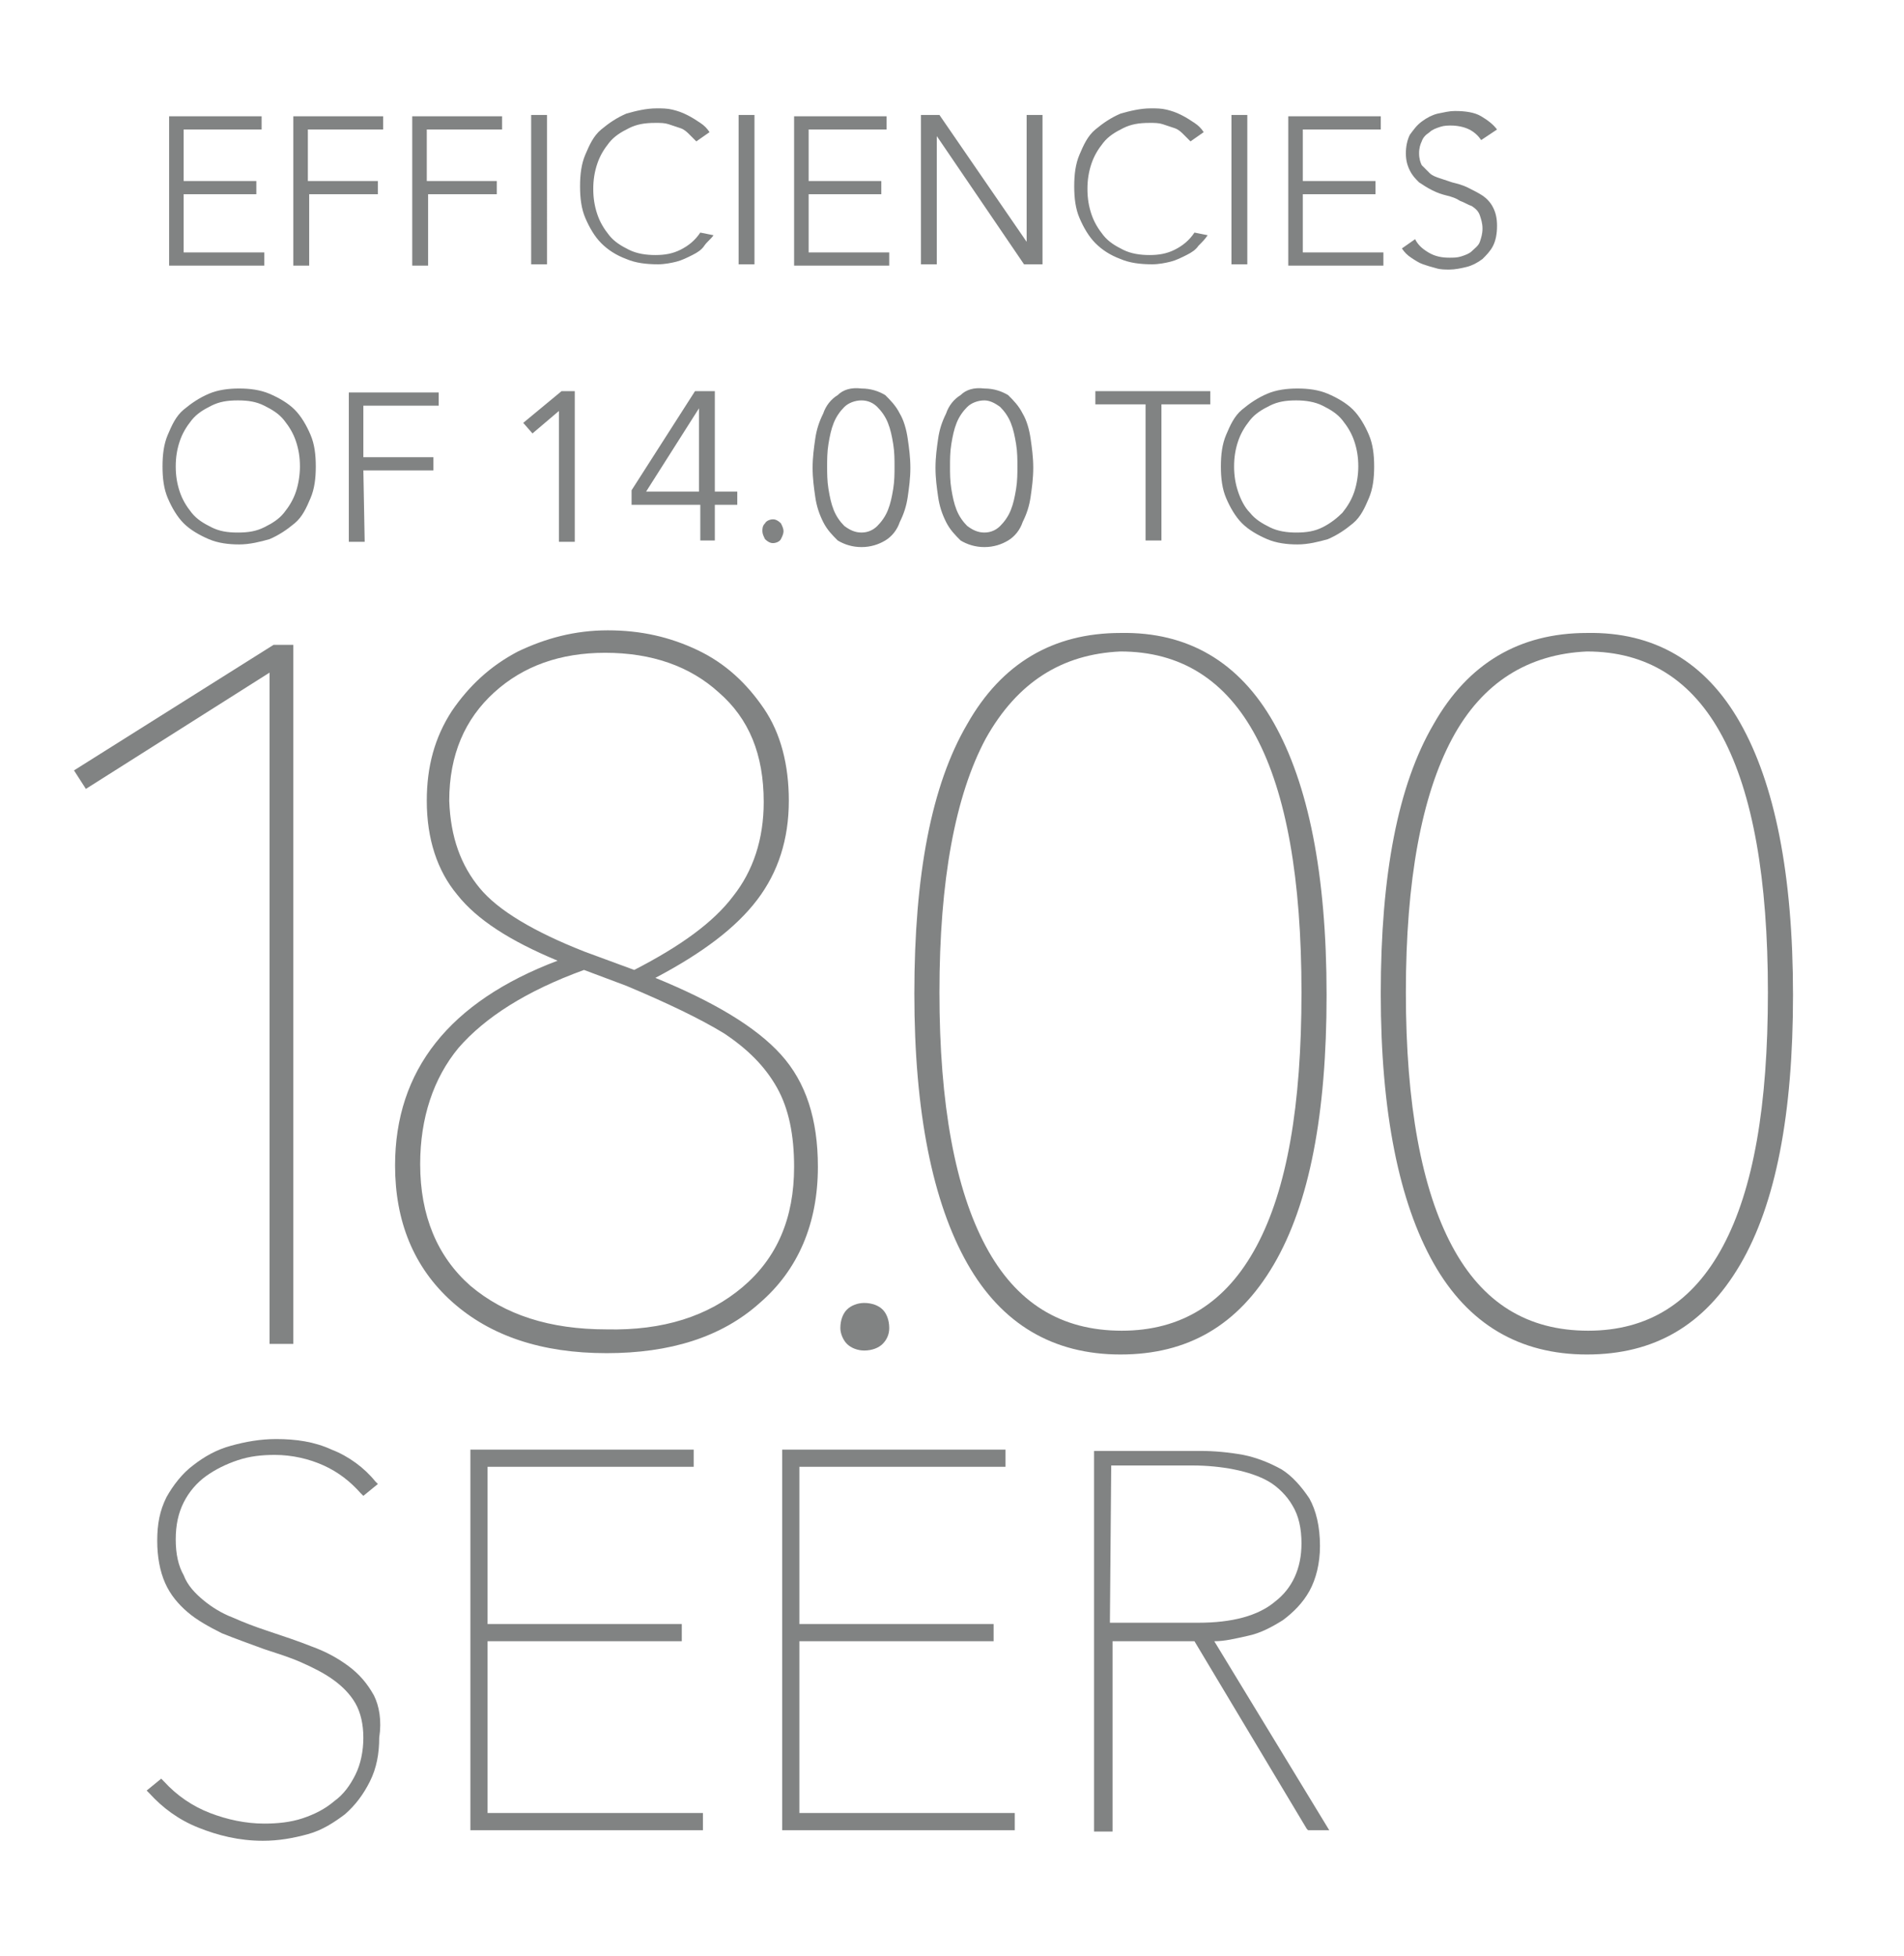 <?xml version="1.0" encoding="utf-8"?>
<!-- Generator: Adobe Illustrator 26.3.1, SVG Export Plug-In . SVG Version: 6.00 Build 0)  -->
<svg version="1.1" id="Layer_1" xmlns="http://www.w3.org/2000/svg" xmlns:xlink="http://www.w3.org/1999/xlink" x="0px" y="0px"
	 viewBox="0 0 144.1 148" style="enable-background:new 0 0 144.1 148;" xml:space="preserve">
<style type="text/css">
	.st0{fill:#818383;}
	.st1{fill:none;}
	.st2{enable-background:new    ;}
</style>
<path class="st0" d="M102.5,37.2c-0.2,0.6-0.5,1.1-0.9,1.6c-0.4,0.4-0.9,0.8-1.5,1.1s-1.2,0.4-2,0.4c-0.7,0-1.4-0.1-2-0.4
	s-1.1-0.6-1.5-1.1c-0.4-0.4-0.7-1-0.9-1.6s-0.3-1.2-0.3-1.9s0.1-1.3,0.3-1.9s0.5-1.1,0.9-1.6s0.9-0.8,1.5-1.1s1.2-0.4,2-0.4
	c0.7,0,1.4,0.1,2,0.4s1.1,0.6,1.5,1.1c0.4,0.5,0.7,1,0.9,1.6s0.3,1.2,0.3,1.9C102.8,35.9,102.7,36.6,102.5,37.2 M103.6,32.9
	c-0.3-0.7-0.7-1.4-1.2-1.9s-1.2-0.9-1.9-1.2s-1.5-0.4-2.3-0.4s-1.6,0.1-2.3,0.4S94.6,30.5,94,31s-0.9,1.2-1.2,1.9s-0.4,1.5-0.4,2.4
	s0.1,1.7,0.4,2.4s0.7,1.4,1.2,1.9s1.2,0.9,1.9,1.2s1.5,0.4,2.3,0.4s1.6-0.2,2.3-0.4c0.7-0.3,1.3-0.7,1.9-1.2s0.9-1.2,1.2-1.9
	s0.4-1.5,0.4-2.4S103.9,33.6,103.6,32.9 M87.8,30.6h3.8v-1h-8.7v1h3.8v10.3h1.2V30.6H87.8z M75.7,30.8c0.3,0.3,0.6,0.7,0.8,1.2
	s0.3,1,0.4,1.6s0.1,1.2,0.1,1.7s0,1.1-0.1,1.7s-0.2,1.1-0.4,1.6s-0.5,0.9-0.8,1.2s-0.7,0.5-1.2,0.5s-0.9-0.2-1.3-0.5
	c-0.3-0.3-0.6-0.7-0.8-1.2s-0.3-1-0.4-1.6s-0.1-1.2-0.1-1.7s0-1.1,0.1-1.7s0.2-1.1,0.4-1.6s0.5-0.9,0.8-1.2s0.8-0.5,1.3-0.5
	C74.9,30.3,75.3,30.5,75.7,30.8 M72.7,29.9c-0.5,0.3-0.9,0.8-1.1,1.4c-0.3,0.6-0.5,1.2-0.6,1.9s-0.2,1.4-0.2,2.2s0.1,1.5,0.2,2.2
	s0.3,1.3,0.6,1.9s0.7,1,1.1,1.4c0.5,0.3,1.1,0.5,1.8,0.5s1.3-0.2,1.8-0.5s0.9-0.8,1.1-1.4c0.3-0.6,0.5-1.2,0.6-1.9s0.2-1.4,0.2-2.2
	s-0.1-1.5-0.2-2.2s-0.3-1.4-0.6-1.9c-0.3-0.6-0.7-1-1.1-1.4c-0.5-0.3-1.1-0.5-1.8-0.5C73.7,29.3,73.1,29.5,72.7,29.9 M66.4,30.8
	c0.3,0.3,0.6,0.7,0.8,1.2c0.2,0.5,0.3,1,0.4,1.6s0.1,1.2,0.1,1.7s0,1.1-0.1,1.7s-0.2,1.1-0.4,1.6s-0.5,0.9-0.8,1.2s-0.7,0.5-1.2,0.5
	s-0.9-0.2-1.3-0.5c-0.3-0.3-0.6-0.7-0.8-1.2s-0.3-1-0.4-1.6s-0.1-1.2-0.1-1.7s0-1.1,0.1-1.7s0.2-1.1,0.4-1.6s0.5-0.9,0.8-1.2
	c0.3-0.3,0.8-0.5,1.3-0.5S66.1,30.5,66.4,30.8 M63.4,29.9c-0.5,0.3-0.9,0.8-1.1,1.4c-0.3,0.6-0.5,1.2-0.6,1.9s-0.2,1.4-0.2,2.2
	s0.1,1.5,0.2,2.2s0.3,1.3,0.6,1.9s0.7,1,1.1,1.4c0.5,0.3,1.1,0.5,1.8,0.5s1.3-0.2,1.8-0.5s0.9-0.8,1.1-1.4c0.3-0.6,0.5-1.2,0.6-1.9
	s0.2-1.4,0.2-2.2s-0.1-1.5-0.2-2.2s-0.3-1.4-0.6-1.9c-0.3-0.6-0.7-1-1.1-1.4c-0.5-0.3-1.1-0.5-1.8-0.5
	C64.4,29.3,63.8,29.5,63.4,29.9 M59.1,39.6c-0.2-0.2-0.4-0.3-0.6-0.3s-0.5,0.1-0.6,0.3c-0.2,0.2-0.2,0.4-0.2,0.6s0.1,0.4,0.2,0.6
	c0.2,0.2,0.4,0.3,0.6,0.3s0.5-0.1,0.6-0.3s0.2-0.4,0.2-0.6S59.2,39.8,59.1,39.6 M52.9,37.2h-4l4-6.3V37.2z M54.1,29.6h-1.5l-4.8,7.5
	v1.1H53v2.7h1.1v-2.7h1.7v-1h-1.7V29.6z M43.5,29.6h-1L39.6,32l0.7,0.8l2-1.7V41h1.2V29.6z M27.5,35.6h5.3v-1h-5.3v-3.9h5.7v-1h-6.8
	V41h1.2L27.5,35.6z M22.4,37.2c-0.2,0.6-0.5,1.1-0.9,1.6s-0.9,0.8-1.5,1.1s-1.2,0.4-2,0.4s-1.4-0.1-2-0.4s-1.1-0.6-1.5-1.1
	s-0.7-1-0.9-1.6s-0.3-1.2-0.3-1.9s0.1-1.3,0.3-1.9s0.5-1.1,0.9-1.6s0.9-0.8,1.5-1.1s1.2-0.4,2-0.4s1.4,0.1,2,0.4s1.1,0.6,1.5,1.1
	c0.4,0.5,0.7,1,0.9,1.6s0.3,1.2,0.3,1.9C22.7,35.9,22.6,36.6,22.4,37.2 M23.5,32.9c-0.3-0.7-0.7-1.4-1.2-1.9s-1.2-0.9-1.9-1.2
	s-1.5-0.4-2.3-0.4s-1.6,0.1-2.3,0.4s-1.3,0.7-1.9,1.2s-0.9,1.2-1.2,1.9s-0.4,1.5-0.4,2.4s0.1,1.7,0.4,2.4s0.7,1.4,1.2,1.9
	s1.2,0.9,1.9,1.2s1.5,0.4,2.3,0.4s1.6-0.2,2.3-0.4c0.7-0.3,1.3-0.7,1.9-1.2s0.9-1.2,1.2-1.9c0.3-0.7,0.4-1.5,0.4-2.4
	S23.8,33.6,23.5,32.9"/>
<path class="st0" d="M113.3,9.8c-0.3-0.4-0.7-0.7-1.2-1s-1.2-0.4-2-0.4c-0.4,0-0.8,0.1-1.3,0.2c-0.4,0.1-0.8,0.3-1.2,0.6
	s-0.6,0.6-0.9,1c-0.2,0.4-0.3,0.9-0.3,1.4s0.1,0.9,0.3,1.3s0.4,0.6,0.7,0.9c0.3,0.2,0.6,0.4,1,0.6s0.7,0.3,1.1,0.4s0.7,0.2,1,0.4
	c0.3,0.1,0.6,0.3,0.9,0.4c0.3,0.2,0.5,0.4,0.6,0.7c0.1,0.3,0.2,0.6,0.2,1s-0.1,0.7-0.2,1s-0.4,0.5-0.6,0.7s-0.5,0.3-0.8,0.4
	s-0.6,0.1-0.9,0.1c-0.6,0-1.1-0.1-1.6-0.4s-0.8-0.6-1-1l-1,0.7c0.2,0.3,0.4,0.5,0.7,0.7s0.6,0.4,0.9,0.5s0.6,0.2,1,0.3
	c0.3,0.1,0.7,0.1,1,0.1c0.4,0,0.9-0.1,1.3-0.2s0.8-0.3,1.2-0.6c0.3-0.3,0.6-0.6,0.8-1s0.3-0.9,0.3-1.5s-0.1-1-0.3-1.4
	s-0.5-0.7-0.8-0.9s-0.7-0.4-1.1-0.6s-0.8-0.3-1.2-0.4c-0.3-0.1-0.6-0.2-0.9-0.3s-0.6-0.2-0.8-0.4s-0.4-0.4-0.6-0.6
	c-0.1-0.2-0.2-0.5-0.2-0.9s0.1-0.7,0.2-0.9c0.1-0.3,0.3-0.5,0.6-0.7c0.2-0.2,0.5-0.3,0.8-0.4s0.6-0.1,0.8-0.1c0.5,0,1,0.1,1.4,0.3
	s0.7,0.5,0.9,0.8L113.3,9.8z M98.6,14.7h5.5v-1h-5.5V9.8h5.9v-1h-7v11.3h7.2v-1h-6.1V14.7z M94.4,8.7h-1.2V20h1.2V8.7z M90.4,17.6
	c-0.4,0.6-0.9,1-1.5,1.3s-1.2,0.4-1.9,0.4s-1.4-0.1-2-0.4s-1.1-0.6-1.5-1.1s-0.7-1-0.9-1.6s-0.3-1.2-0.3-1.9s0.1-1.3,0.3-1.9
	s0.5-1.1,0.9-1.6S84.4,10,85,9.7s1.2-0.4,2-0.4c0.4,0,0.7,0,1,0.1s0.6,0.2,0.9,0.3s0.5,0.3,0.7,0.5s0.4,0.4,0.5,0.5l1-0.7
	c-0.2-0.3-0.4-0.5-0.7-0.7s-0.6-0.4-1-0.6s-0.7-0.3-1.1-0.4s-0.8-0.1-1.2-0.1c-0.8,0-1.6,0.2-2.3,0.4c-0.7,0.3-1.3,0.7-1.9,1.2
	S82,11,81.7,11.7s-0.4,1.5-0.4,2.4s0.1,1.7,0.4,2.4c0.3,0.7,0.7,1.4,1.2,1.9s1.1,0.9,1.9,1.2c0.7,0.3,1.5,0.4,2.4,0.4
	c0.5,0,1-0.1,1.4-0.2s0.8-0.3,1.2-0.5s0.7-0.4,0.9-0.7c0.3-0.3,0.5-0.5,0.7-0.8L90.4,17.6z M71.1,8.7h-1.4V20h1.2v-9.7l6.6,9.7h1.4
	V8.7h-1.2v9.6L71.1,8.7z M61.2,14.7h5.5v-1h-5.5V9.8h5.9v-1h-7v11.3h7.2v-1h-6.1C61.2,19.1,61.2,14.7,61.2,14.7z M57.1,8.7h-1.2V20
	h1.2V8.7z M53,17.6c-0.4,0.6-0.9,1-1.5,1.3s-1.2,0.4-1.9,0.4s-1.4-0.1-2-0.4s-1.1-0.6-1.5-1.1s-0.7-1-0.9-1.6s-0.3-1.2-0.3-1.9
	s0.1-1.3,0.3-1.9s0.5-1.1,0.9-1.6S47,10,47.6,9.7s1.2-0.4,2-0.4c0.4,0,0.7,0,1,0.1s0.6,0.2,0.9,0.3s0.5,0.3,0.7,0.5s0.4,0.4,0.5,0.5
	l1-0.7c-0.2-0.3-0.4-0.5-0.7-0.7s-0.6-0.4-1-0.6s-0.7-0.3-1.1-0.4s-0.8-0.1-1.2-0.1c-0.8,0-1.6,0.2-2.3,0.4
	c-0.7,0.3-1.3,0.7-1.9,1.2s-0.9,1.2-1.2,1.9s-0.4,1.5-0.4,2.4s0.1,1.7,0.4,2.4c0.3,0.7,0.7,1.4,1.2,1.9s1.1,0.9,1.9,1.2
	c0.7,0.3,1.5,0.4,2.4,0.4c0.5,0,1-0.1,1.4-0.2s0.8-0.3,1.2-0.5s0.7-0.4,0.9-0.7s0.5-0.5,0.7-0.8L53,17.6z M41.4,8.7h-1.2V20h1.2V8.7
	z M32.4,14.7h5.2v-1h-5.3V9.8H38v-1h-6.8v11.3h1.2V14.7z M23.4,14.7h5.2v-1h-5.3V9.8H29v-1h-6.8v11.3h1.2L23.4,14.7z M13.9,14.7h5.5
	v-1h-5.5V9.8h5.9v-1h-7v11.3H20v-1h-6.1V14.7z"/>
<path class="st0" d="M28.3,128.3c-0.5-0.9-1.1-1.6-1.9-2.2s-1.7-1.1-2.8-1.5c-1-0.4-2.2-0.8-3.4-1.2c-0.9-0.3-1.7-0.6-2.6-1
	c-0.8-0.3-1.6-0.8-2.2-1.3s-1.2-1.1-1.5-1.9c-0.4-0.7-0.6-1.6-0.6-2.7s0.2-2,0.6-2.8s1-1.5,1.7-2c0.7-0.5,1.5-0.9,2.4-1.2
	s1.8-0.4,2.8-0.4c1.3,0,2.6,0.3,3.7,0.8s2,1.2,2.8,2.1l0.2,0.2l1.1-0.9l-0.2-0.2c-0.8-1-2-1.9-3.3-2.4c-1.3-0.6-2.7-0.8-4.2-0.8
	c-1.2,0-2.3,0.2-3.4,0.5s-2,0.8-2.9,1.5c-0.8,0.6-1.5,1.5-2,2.4c-0.5,1-0.7,2-0.7,3.3c0,1.2,0.2,2.3,0.6,3.2s1,1.6,1.7,2.2
	s1.6,1.1,2.6,1.6c1,0.4,2.1,0.8,3.2,1.2c0.9,0.3,1.9,0.6,2.8,1s1.7,0.8,2.4,1.3s1.3,1.1,1.7,1.8s0.6,1.6,0.6,2.6s-0.2,2-0.6,2.8
	s-0.9,1.5-1.6,2c-0.7,0.6-1.5,1-2.4,1.3S21,138,20,138c-1.4,0-2.8-0.3-4.1-0.8s-2.5-1.3-3.5-2.4l-0.2-0.2l-1.1,0.9l0.2,0.2
	c1,1.1,2.2,2,3.7,2.6s3.1,1,4.9,1c1.2,0,2.3-0.2,3.4-0.5s2-0.9,2.8-1.5c0.8-0.7,1.4-1.5,1.9-2.5s0.7-2.1,0.7-3.3
	C28.9,130.2,28.7,129.1,28.3,128.3z"/>
<path class="st0" d="M36.9,124.2h14.7v-1.3H36.9V111h15.6v-1.3H35.6v28.8h17.6v-1.3H36.9V124.2z"/>
<path class="st0" d="M60.5,124.2h14.7v-1.3H60.5V111h15.6v-1.3H59.2v28.8h17.6v-1.3H60.5V124.2z"/>
<path class="st0" d="M91.9,124.2c0.8,0,1.6-0.2,2.5-0.4c1-0.2,1.9-0.7,2.7-1.2c0.8-0.6,1.5-1.3,2-2.2s0.8-2.1,0.8-3.4
	c0-1.5-0.3-2.7-0.8-3.6c-0.6-0.9-1.3-1.7-2.1-2.2c-0.9-0.5-1.9-0.9-2.9-1.1c-1.1-0.2-2.2-0.3-3.2-0.3h-8.1v28.8h1.4v-14.4h6.2
	l8.5,14.2l0.1,0.1h1.6L91.9,124.2z M84.1,110.9h6.2c1,0,2.1,0.1,3.1,0.3s1.9,0.5,2.6,0.9s1.4,1.1,1.8,1.8c0.5,0.8,0.7,1.8,0.7,2.9
	c0,1.9-0.7,3.4-2,4.4c-1.3,1.1-3.3,1.6-5.8,1.6H84L84.1,110.9z"/>
<rect x="1.4" y="42.8" class="st1" width="142.7" height="61.3"/>
<g class="st2">
	<path class="st0" d="M22.2,48.8v52.9h-1.8V50.9L6.5,59.7l-0.9-1.4l15.1-9.5H22.2z"/>
	<path class="st0" d="M59.1,79.8c1.9,2.1,2.8,4.9,2.8,8.5c0,4.3-1.5,7.8-4.4,10.3c-2.9,2.6-6.8,3.8-11.6,3.8
		c-4.9,0-8.8-1.3-11.7-3.9c-2.9-2.6-4.3-6.1-4.3-10.3c0-7.2,4.1-12.4,12.3-15.5c-3.6-1.5-6.1-3.1-7.6-5c-1.5-1.8-2.3-4.2-2.3-7.1
		c0-2.6,0.6-4.8,1.9-6.8c1.3-1.9,2.9-3.4,5-4.5c2.1-1,4.3-1.6,6.8-1.6c2.5,0,4.7,0.5,6.8,1.5c2.1,1,3.7,2.5,5,4.4
		c1.3,1.9,1.9,4.3,1.9,7c0,2.9-0.8,5.4-2.4,7.5c-1.6,2.1-4.1,4-7.7,5.9C54,75.8,57.2,77.7,59.1,79.8z M56.2,97.4
		c2.6-2.2,3.9-5.2,3.9-9.1c0-2.4-0.4-4.4-1.3-6c-0.9-1.6-2.2-2.9-4-4.1c-1.8-1.1-4.3-2.3-7.4-3.6l-3.2-1.2c-4.4,1.6-7.5,3.6-9.5,5.9
		c-1.9,2.3-2.9,5.3-2.9,8.8c0,3.9,1.3,7,3.8,9.2c2.6,2.2,6,3.3,10.3,3.3C50.2,100.7,53.6,99.6,56.2,97.4z M36.3,67.2
		c1.4,1.7,4.1,3.3,7.9,4.8l3.8,1.4c3.5-1.8,6-3.6,7.5-5.6c1.5-1.9,2.3-4.3,2.3-7.1c0-3.6-1.1-6.3-3.4-8.3c-2.2-2-5.1-3-8.6-3
		c-3.4,0-6.2,1-8.4,3c-2.2,2-3.4,4.7-3.4,8.2C34.1,63.4,34.9,65.5,36.3,67.2z"/>
	<path class="st0" d="M66.8,99.1c0.3,0.3,0.5,0.8,0.5,1.4c0,0.5-0.2,0.9-0.5,1.2c-0.3,0.3-0.8,0.5-1.4,0.5c-0.5,0-1-0.2-1.3-0.5
		c-0.3-0.3-0.5-0.8-0.5-1.2c0-0.6,0.2-1.1,0.5-1.4c0.3-0.3,0.8-0.5,1.3-0.5C66,98.6,66.5,98.8,66.8,99.1z"/>
	<path class="st0" d="M96.4,54.7c2.6,4.6,4,11.4,4,20.6c0,9-1.3,15.8-4,20.4s-6.5,6.8-11.6,6.8c-5.1,0-9-2.3-11.6-6.9
		c-2.6-4.6-4-11.4-4-20.4c0-9,1.3-15.8,4-20.4c2.6-4.6,6.5-6.9,11.6-6.9C89.9,47.8,93.8,50.1,96.4,54.7z M74.6,55.9
		c-2.3,4.3-3.5,10.7-3.5,19.2s1.2,14.9,3.5,19.2c2.3,4.3,5.7,6.4,10.3,6.4c4.5,0,7.9-2.1,10.2-6.4s3.4-10.6,3.4-19.2
		c0-17.2-4.6-25.8-13.7-25.8C80.4,49.5,77,51.6,74.6,55.9z"/>
	<path class="st0" d="M131.7,54.7c2.6,4.6,4,11.4,4,20.6c0,9-1.3,15.8-4,20.4s-6.5,6.8-11.6,6.8c-5.1,0-9-2.3-11.6-6.9
		c-2.6-4.6-4-11.4-4-20.4c0-9,1.3-15.8,4-20.4c2.6-4.6,6.5-6.9,11.6-6.9C125.2,47.8,129.1,50.1,131.7,54.7z M109.9,55.9
		c-2.3,4.3-3.5,10.7-3.5,19.2s1.2,14.9,3.5,19.2c2.3,4.3,5.7,6.4,10.3,6.4c4.5,0,7.9-2.1,10.2-6.4s3.4-10.6,3.4-19.2
		c0-17.2-4.6-25.8-13.7-25.8C115.7,49.5,112.2,51.6,109.9,55.9z"/>
</g>
</svg>
